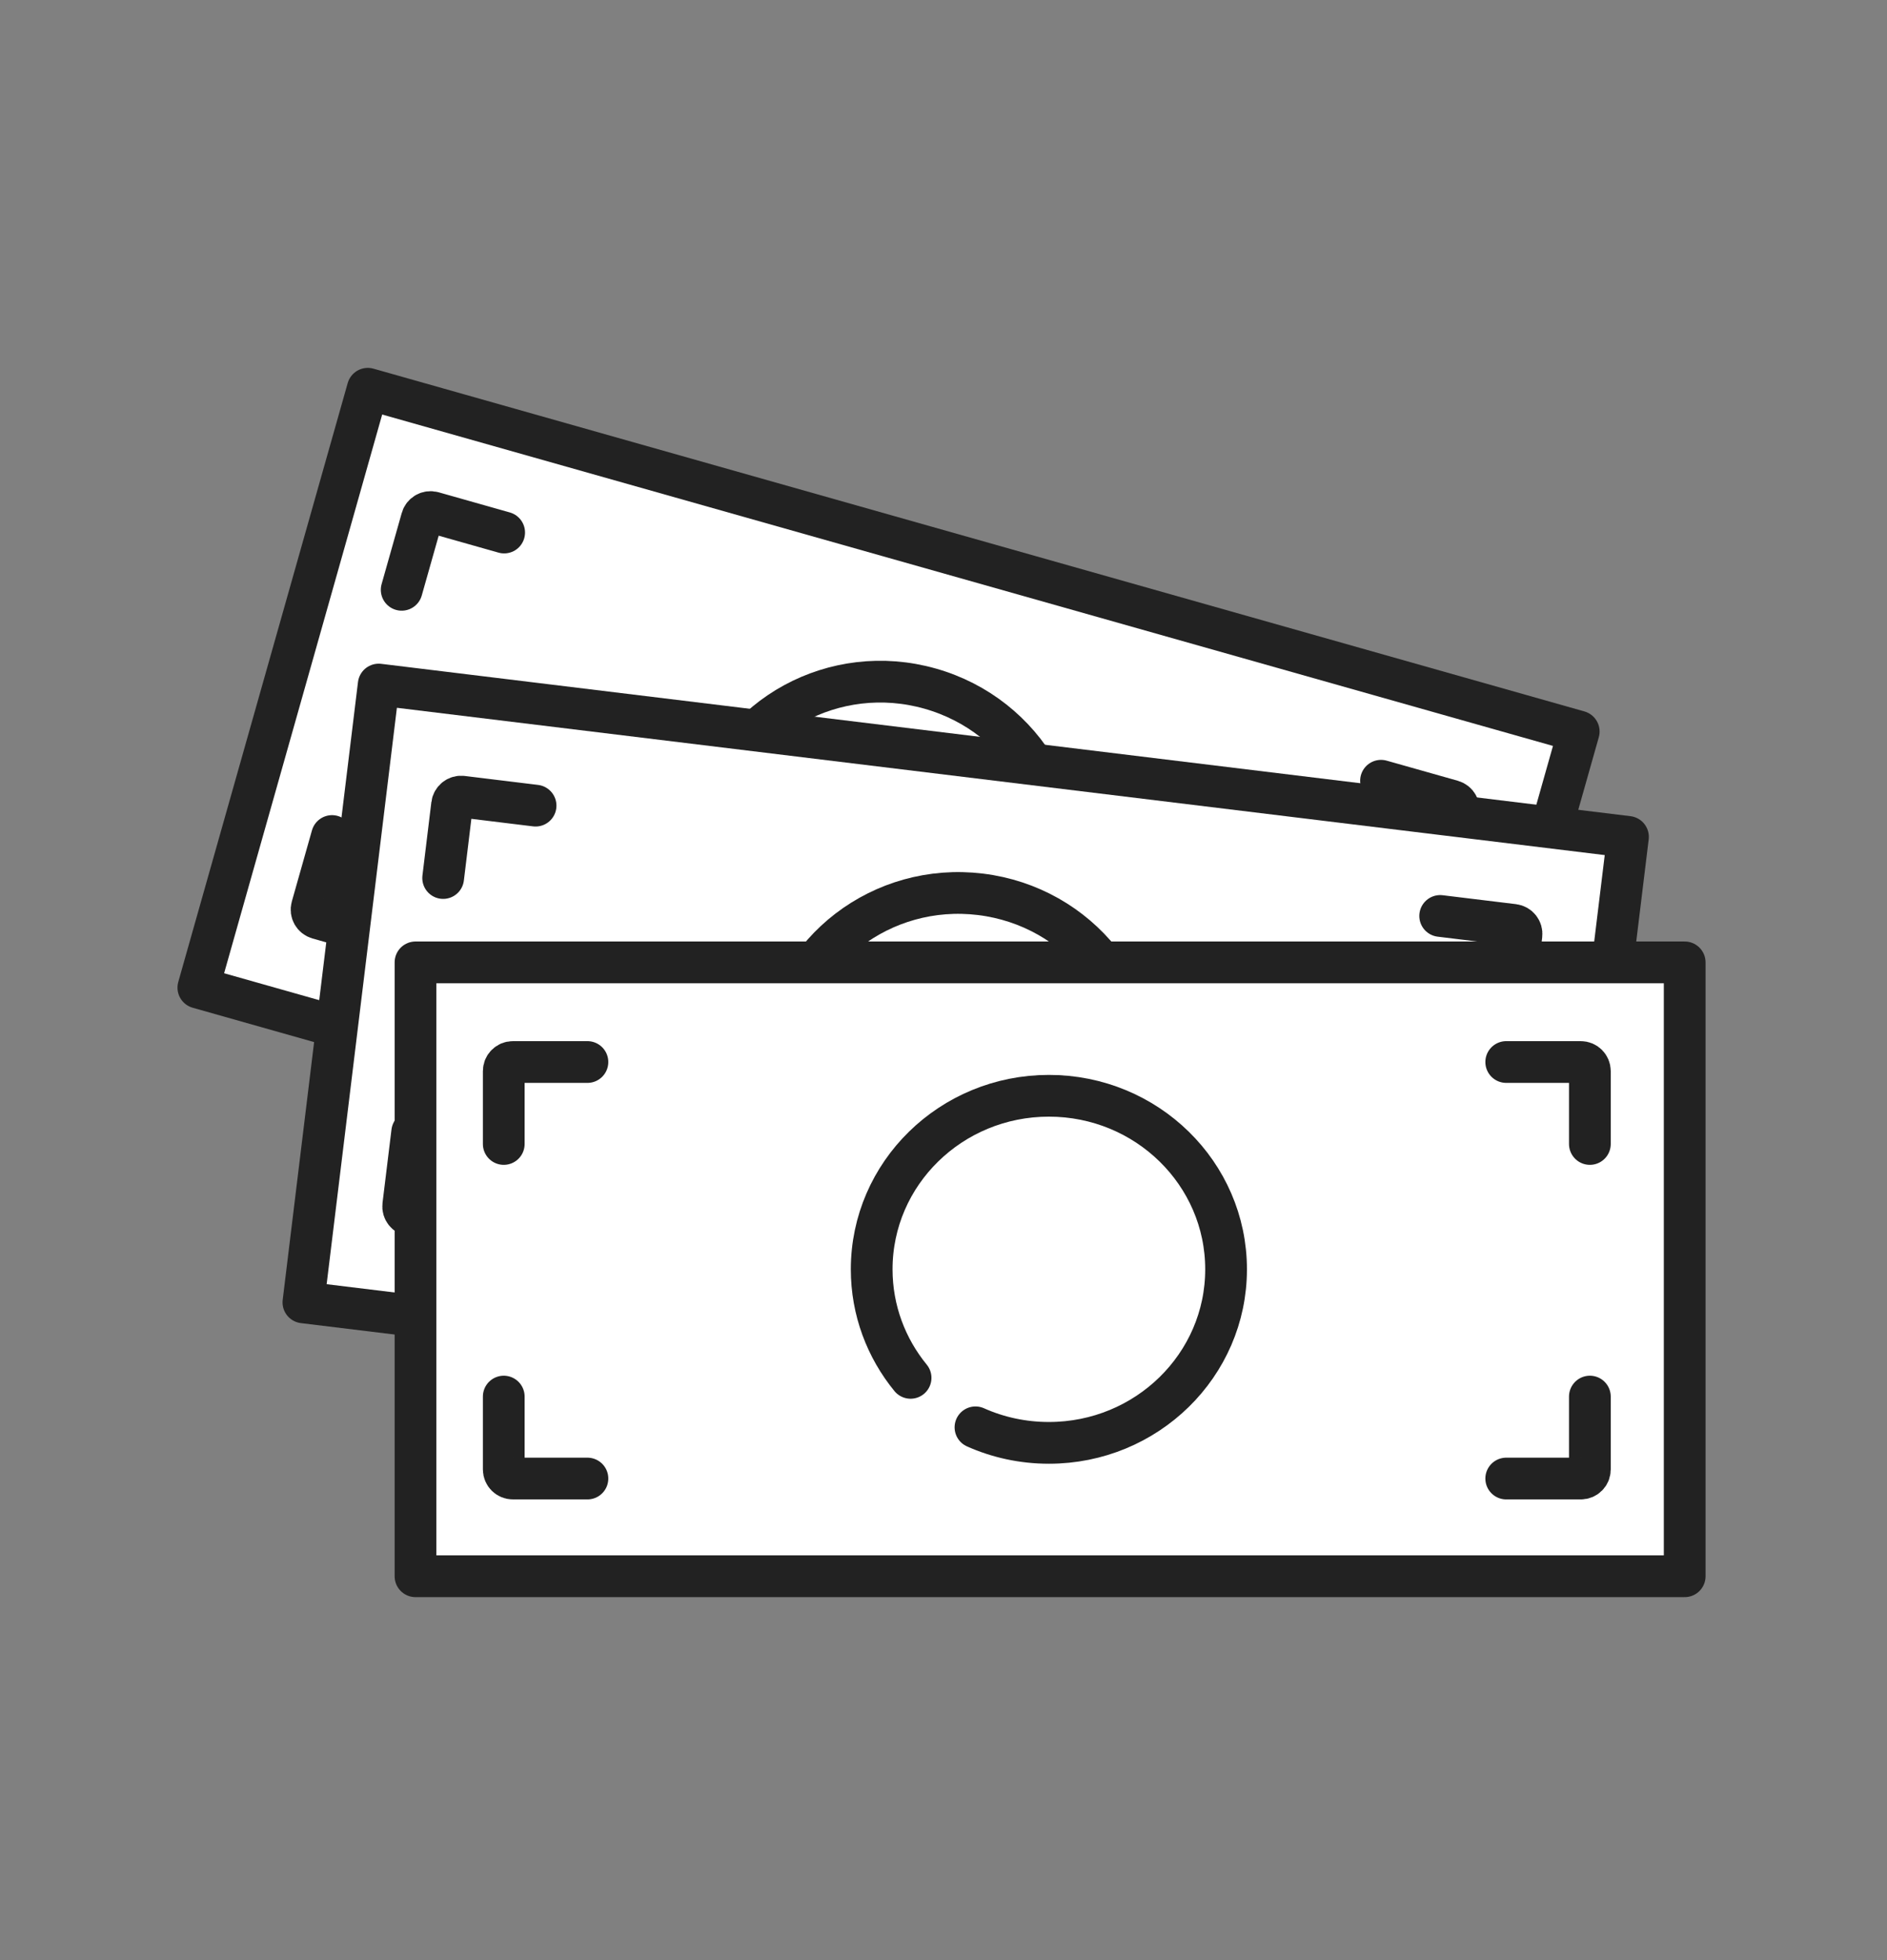<svg width="52" height="54" viewBox="0 0 52 54" fill="none" xmlns="http://www.w3.org/2000/svg">
<rect x="0" y="0" width="52" height="54" fill="#808080" stroke="none"/>
<path d="M10.135 10.71L5.466 27.209L38.837 36.651L43.505 20.153L10.135 10.71Z" fill="white" stroke="#222222" stroke-width="1.15" stroke-linecap="round" stroke-linejoin="round"/>
<path d="M38.057 21.509L40.017 22.063C40.15 22.101 40.227 22.239 40.189 22.372L39.635 24.332" stroke="#222222" stroke-width="1.15" stroke-linecap="round" stroke-linejoin="round"/>
<path d="M34.892 32.693L36.852 33.248C36.985 33.285 37.123 33.208 37.161 33.075L37.715 31.115" stroke="#222222" stroke-width="1.15" stroke-linecap="round" stroke-linejoin="round"/>
<path d="M13.893 14.671L11.932 14.116C11.8 14.079 11.661 14.156 11.624 14.289L11.069 16.249" stroke="#222222" stroke-width="1.15" stroke-linecap="round" stroke-linejoin="round"/>
<path d="M10.728 25.855L8.767 25.301C8.635 25.263 8.557 25.125 8.595 24.992L9.15 23.032" stroke="#222222" stroke-width="1.15" stroke-linecap="round" stroke-linejoin="round"/>
<path d="M21.14 27.316C21.665 27.754 22.29 28.093 22.994 28.292C25.622 29.035 28.343 27.552 29.072 24.978C29.8 22.404 28.26 19.715 25.631 18.971C23.003 18.227 20.281 19.711 19.553 22.285C19.241 23.387 19.345 24.511 19.773 25.494" stroke="#222222" stroke-width="1.15" stroke-linecap="round"/>
<path d="M10.436 18.859L8.361 35.88L42.787 40.077L44.862 23.056L10.436 18.859Z" fill="white" stroke="#222222" stroke-width="1.15" stroke-linecap="round" stroke-linejoin="round"/>
<path d="M39.687 25.234L41.709 25.48C41.846 25.497 41.944 25.622 41.927 25.759L41.681 27.781" stroke="#222222" stroke-width="1.15" stroke-linecap="round" stroke-linejoin="round"/>
<path d="M38.281 36.772L40.303 37.019C40.44 37.035 40.564 36.938 40.581 36.801L40.828 34.779" stroke="#222222" stroke-width="1.15" stroke-linecap="round" stroke-linejoin="round"/>
<path d="M14.759 22.195L12.736 21.948C12.6 21.932 12.475 22.029 12.458 22.166L12.212 24.189" stroke="#222222" stroke-width="1.15" stroke-linecap="round" stroke-linejoin="round"/>
<path d="M13.352 33.733L11.33 33.487C11.193 33.47 11.095 33.345 11.112 33.208L11.359 31.186" stroke="#222222" stroke-width="1.15" stroke-linecap="round" stroke-linejoin="round"/>
<path d="M23.865 33.575C24.451 33.927 25.121 34.165 25.847 34.254C28.559 34.584 31.019 32.7 31.343 30.044C31.667 27.389 29.731 24.969 27.019 24.638C24.307 24.308 21.847 26.192 21.523 28.847C21.384 29.985 21.66 31.079 22.235 31.985" stroke="#222222" stroke-width="1.15" stroke-linecap="round"/>
<path d="M11.45 26.513V43.425H46.425V26.513H11.45Z" fill="white" stroke="#222222" stroke-width="1.15" stroke-linecap="round" stroke-linejoin="round"/>
<path d="M41.507 29.258H43.562C43.701 29.258 43.812 29.37 43.812 29.508V31.516" stroke="#222222" stroke-width="1.15" stroke-linecap="round" stroke-linejoin="round"/>
<path d="M41.507 40.733H43.562C43.701 40.733 43.812 40.621 43.812 40.483V38.475" stroke="#222222" stroke-width="1.15" stroke-linecap="round" stroke-linejoin="round"/>
<path d="M16.188 29.258H14.132C13.994 29.258 13.882 29.37 13.882 29.508V31.516" stroke="#222222" stroke-width="1.15" stroke-linecap="round" stroke-linejoin="round"/>
<path d="M16.188 40.733H14.132C13.994 40.733 13.882 40.621 13.882 40.483V38.475" stroke="#222222" stroke-width="1.15" stroke-linecap="round" stroke-linejoin="round"/>
<path d="M26.881 39.322C27.497 39.597 28.183 39.75 28.904 39.75C31.601 39.75 33.787 37.609 33.787 34.969C33.787 32.328 31.601 30.188 28.904 30.188C26.207 30.188 24.021 32.328 24.021 34.969C24.021 36.1 24.423 37.14 25.093 37.959" stroke="#222222" stroke-width="1.15" stroke-linecap="round"/>
</svg>
